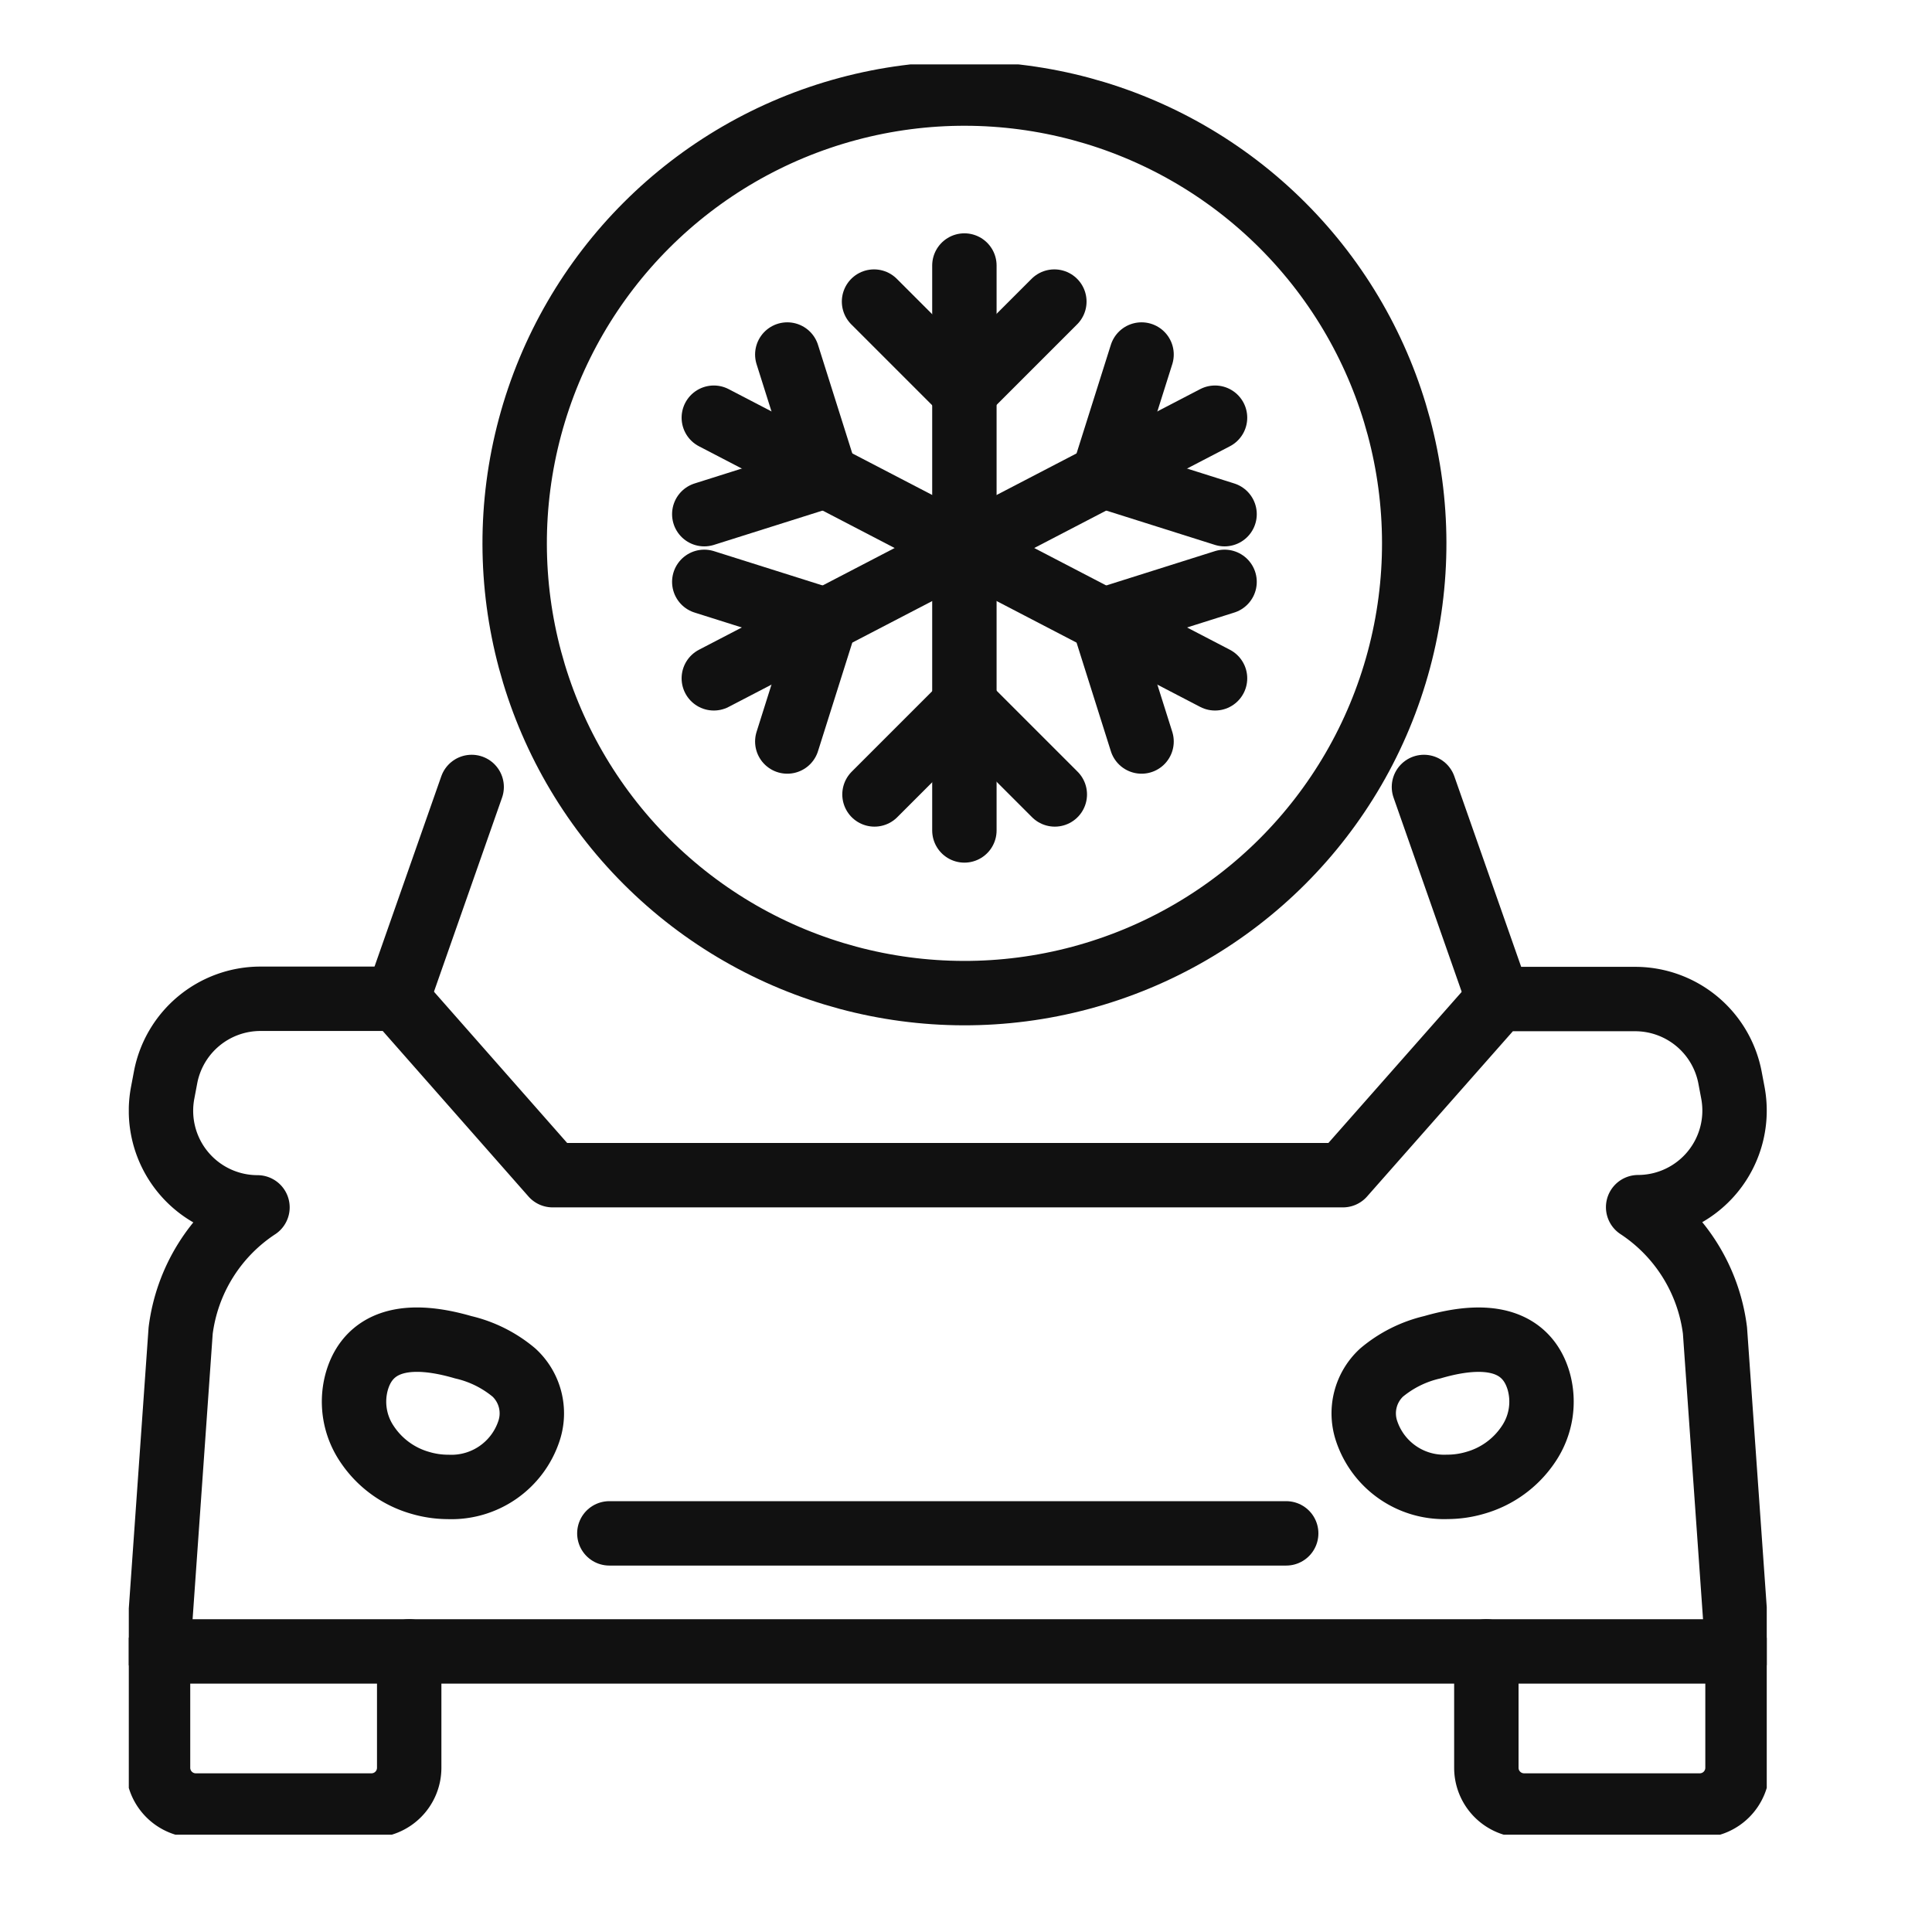 <svg xmlns="http://www.w3.org/2000/svg" xmlns:xlink="http://www.w3.org/1999/xlink" width="30" height="30" viewBox="0 0 30 30">
  <defs>
    <clipPath id="clip-path">
      <rect id="Rectangle_3" data-name="Rectangle 3" width="25.434" height="27.489" fill="none" stroke="#111" stroke-width="1"/>
    </clipPath>
    <clipPath id="clip-air-condition">
      <rect width="30" height="30"/>
    </clipPath>
  </defs>
  <g id="air-condition" clip-path="url(#clip-air-condition)">
    <g id="Group_13" data-name="Group 13" transform="translate(2 1)">
      <g id="Group_12" data-name="Group 12" clip-path="url(#clip-path)">
        <circle id="Ellipse_5" data-name="Ellipse 5" cx="6.984" cy="6.984" r="6.984" transform="translate(3.099 7.437) rotate(-45)" fill="none" stroke="#111" stroke-linecap="round" stroke-linejoin="round" stroke-width="1"/>
        <line id="Line_17" data-name="Line 17" y2="8.772" transform="translate(12.975 3.123)" fill="none" stroke="#111" stroke-linecap="round" stroke-linejoin="round" stroke-width="1"/>
        <path id="Path_23" data-name="Path 23" d="M147.341,45.98l-1.4,1.4-1.4-1.4" transform="translate(-132.969 -42.297)" fill="none" stroke="#111" stroke-linecap="round" stroke-linejoin="round" stroke-width="1"/>
        <path id="Path_24" data-name="Path 24" d="M144.547,125.472l1.4-1.4,1.4,1.4" transform="translate(-132.968 -114.136)" fill="none" stroke="#111" stroke-linecap="round" stroke-linejoin="round" stroke-width="1"/>
        <line id="Line_18" data-name="Line 18" x1="7.783" y1="4.047" transform="translate(9.084 5.486)" fill="none" stroke="#111" stroke-linecap="round" stroke-linejoin="round" stroke-width="1"/>
        <path id="Path_25" data-name="Path 25" d="M189.487,102.792l-.595-1.884,1.884-.595" transform="translate(-173.761 -92.278)" fill="none" stroke="#111" stroke-linecap="round" stroke-linejoin="round" stroke-width="1"/>
        <path id="Path_26" data-name="Path 26" d="M112.849,56.239l.595,1.884-1.884.595" transform="translate(-102.624 -51.734)" fill="none" stroke="#111" stroke-linecap="round" stroke-linejoin="round" stroke-width="1"/>
        <line id="Line_19" data-name="Line 19" y1="4.047" x2="7.783" transform="translate(9.084 5.486)" fill="none" stroke="#111" stroke-linecap="round" stroke-linejoin="round" stroke-width="1"/>
        <path id="Path_27" data-name="Path 27" d="M112.849,102.792l.595-1.884-1.884-.595" transform="translate(-102.624 -92.278)" fill="none" stroke="#111" stroke-linecap="round" stroke-linejoin="round" stroke-width="1"/>
        <path id="Path_28" data-name="Path 28" d="M189.487,56.239l-.595,1.884,1.884.595" transform="translate(-173.761 -51.734)" fill="none" stroke="#111" stroke-linecap="round" stroke-linejoin="round" stroke-width="1"/>
        <path id="Path_29" data-name="Path 29" d="M44.682,249.435a1.537,1.537,0,0,0,.43.062,1.268,1.268,0,0,0,1.253-.867.862.862,0,0,0-.231-.908,1.89,1.89,0,0,0-.789-.394c-1.141-.332-1.528.1-1.651.525a1.173,1.173,0,0,0,.16.982A1.477,1.477,0,0,0,44.682,249.435Z" transform="translate(-40.152 -227.408)" fill="none" stroke="#111" stroke-linecap="round" stroke-linejoin="round" stroke-width="1"/>
        <path id="Path_30" data-name="Path 30" d="M8.977,310.028H6.248a.586.586,0,0,1-.586-.586v-1.807h3.9v1.807A.586.586,0,0,1,8.977,310.028Z" transform="translate(-5.208 -282.992)" fill="none" stroke="#111" stroke-linecap="round" stroke-linejoin="round" stroke-width="1"/>
        <path id="Path_31" data-name="Path 31" d="M241.985,248.835a1.173,1.173,0,0,0,.16-.982c-.123-.423-.509-.857-1.651-.525a1.889,1.889,0,0,0-.789.394.862.862,0,0,0-.231.908,1.268,1.268,0,0,0,1.253.866,1.537,1.537,0,0,0,.43-.062A1.478,1.478,0,0,0,241.985,248.835Z" transform="translate(-220.253 -227.408)" fill="none" stroke="#111" stroke-linecap="round" stroke-linejoin="round" stroke-width="1"/>
        <path id="Path_32" data-name="Path 32" d="M263.737,310.028h2.729a.586.586,0,0,0,.586-.586v-1.807h-3.9v1.807A.586.586,0,0,0,263.737,310.028Z" transform="translate(-242.072 -282.992)" fill="none" stroke="#111" stroke-linecap="round" stroke-linejoin="round" stroke-width="1"/>
        <path id="Path_33" data-name="Path 33" d="M30.189,191.295l-.351-4.983a2.694,2.694,0,0,0-1.193-1.915,1.5,1.5,0,0,0,1.471-1.778l-.045-.238a1.5,1.5,0,0,0-1.471-1.216H26.474L24.061,183.9H11.789l-2.412-2.739H7.251a1.5,1.5,0,0,0-1.471,1.216l-.045.238A1.5,1.5,0,0,0,7.206,184.4a2.694,2.694,0,0,0-1.193,1.915l-.351,4.983" transform="translate(-5.208 -166.652)" fill="none" stroke="#111" stroke-linecap="round" stroke-linejoin="round" stroke-width="1"/>
        <line id="Line_20" data-name="Line 20" x1="1.155" y2="3.292" transform="translate(4.169 11.22)" fill="none" stroke="#111" stroke-linecap="round" stroke-linejoin="round" stroke-width="1"/>
        <line id="Line_21" data-name="Line 21" x1="1.155" y1="3.292" transform="translate(20.111 11.22)" fill="none" stroke="#111" stroke-linecap="round" stroke-linejoin="round" stroke-width="1"/>
        <line id="Line_22" data-name="Line 22" x1="10.51" transform="translate(7.462 22.81)" fill="none" stroke="#111" stroke-linecap="round" stroke-linejoin="round" stroke-width="1"/>
        <line id="Line_23" data-name="Line 23" x1="16.725" transform="translate(4.355 24.643)" fill="none" stroke="#111" stroke-linecap="round" stroke-linejoin="round" stroke-width="1"/>
      </g>
    </g>
  </g>
</svg>
